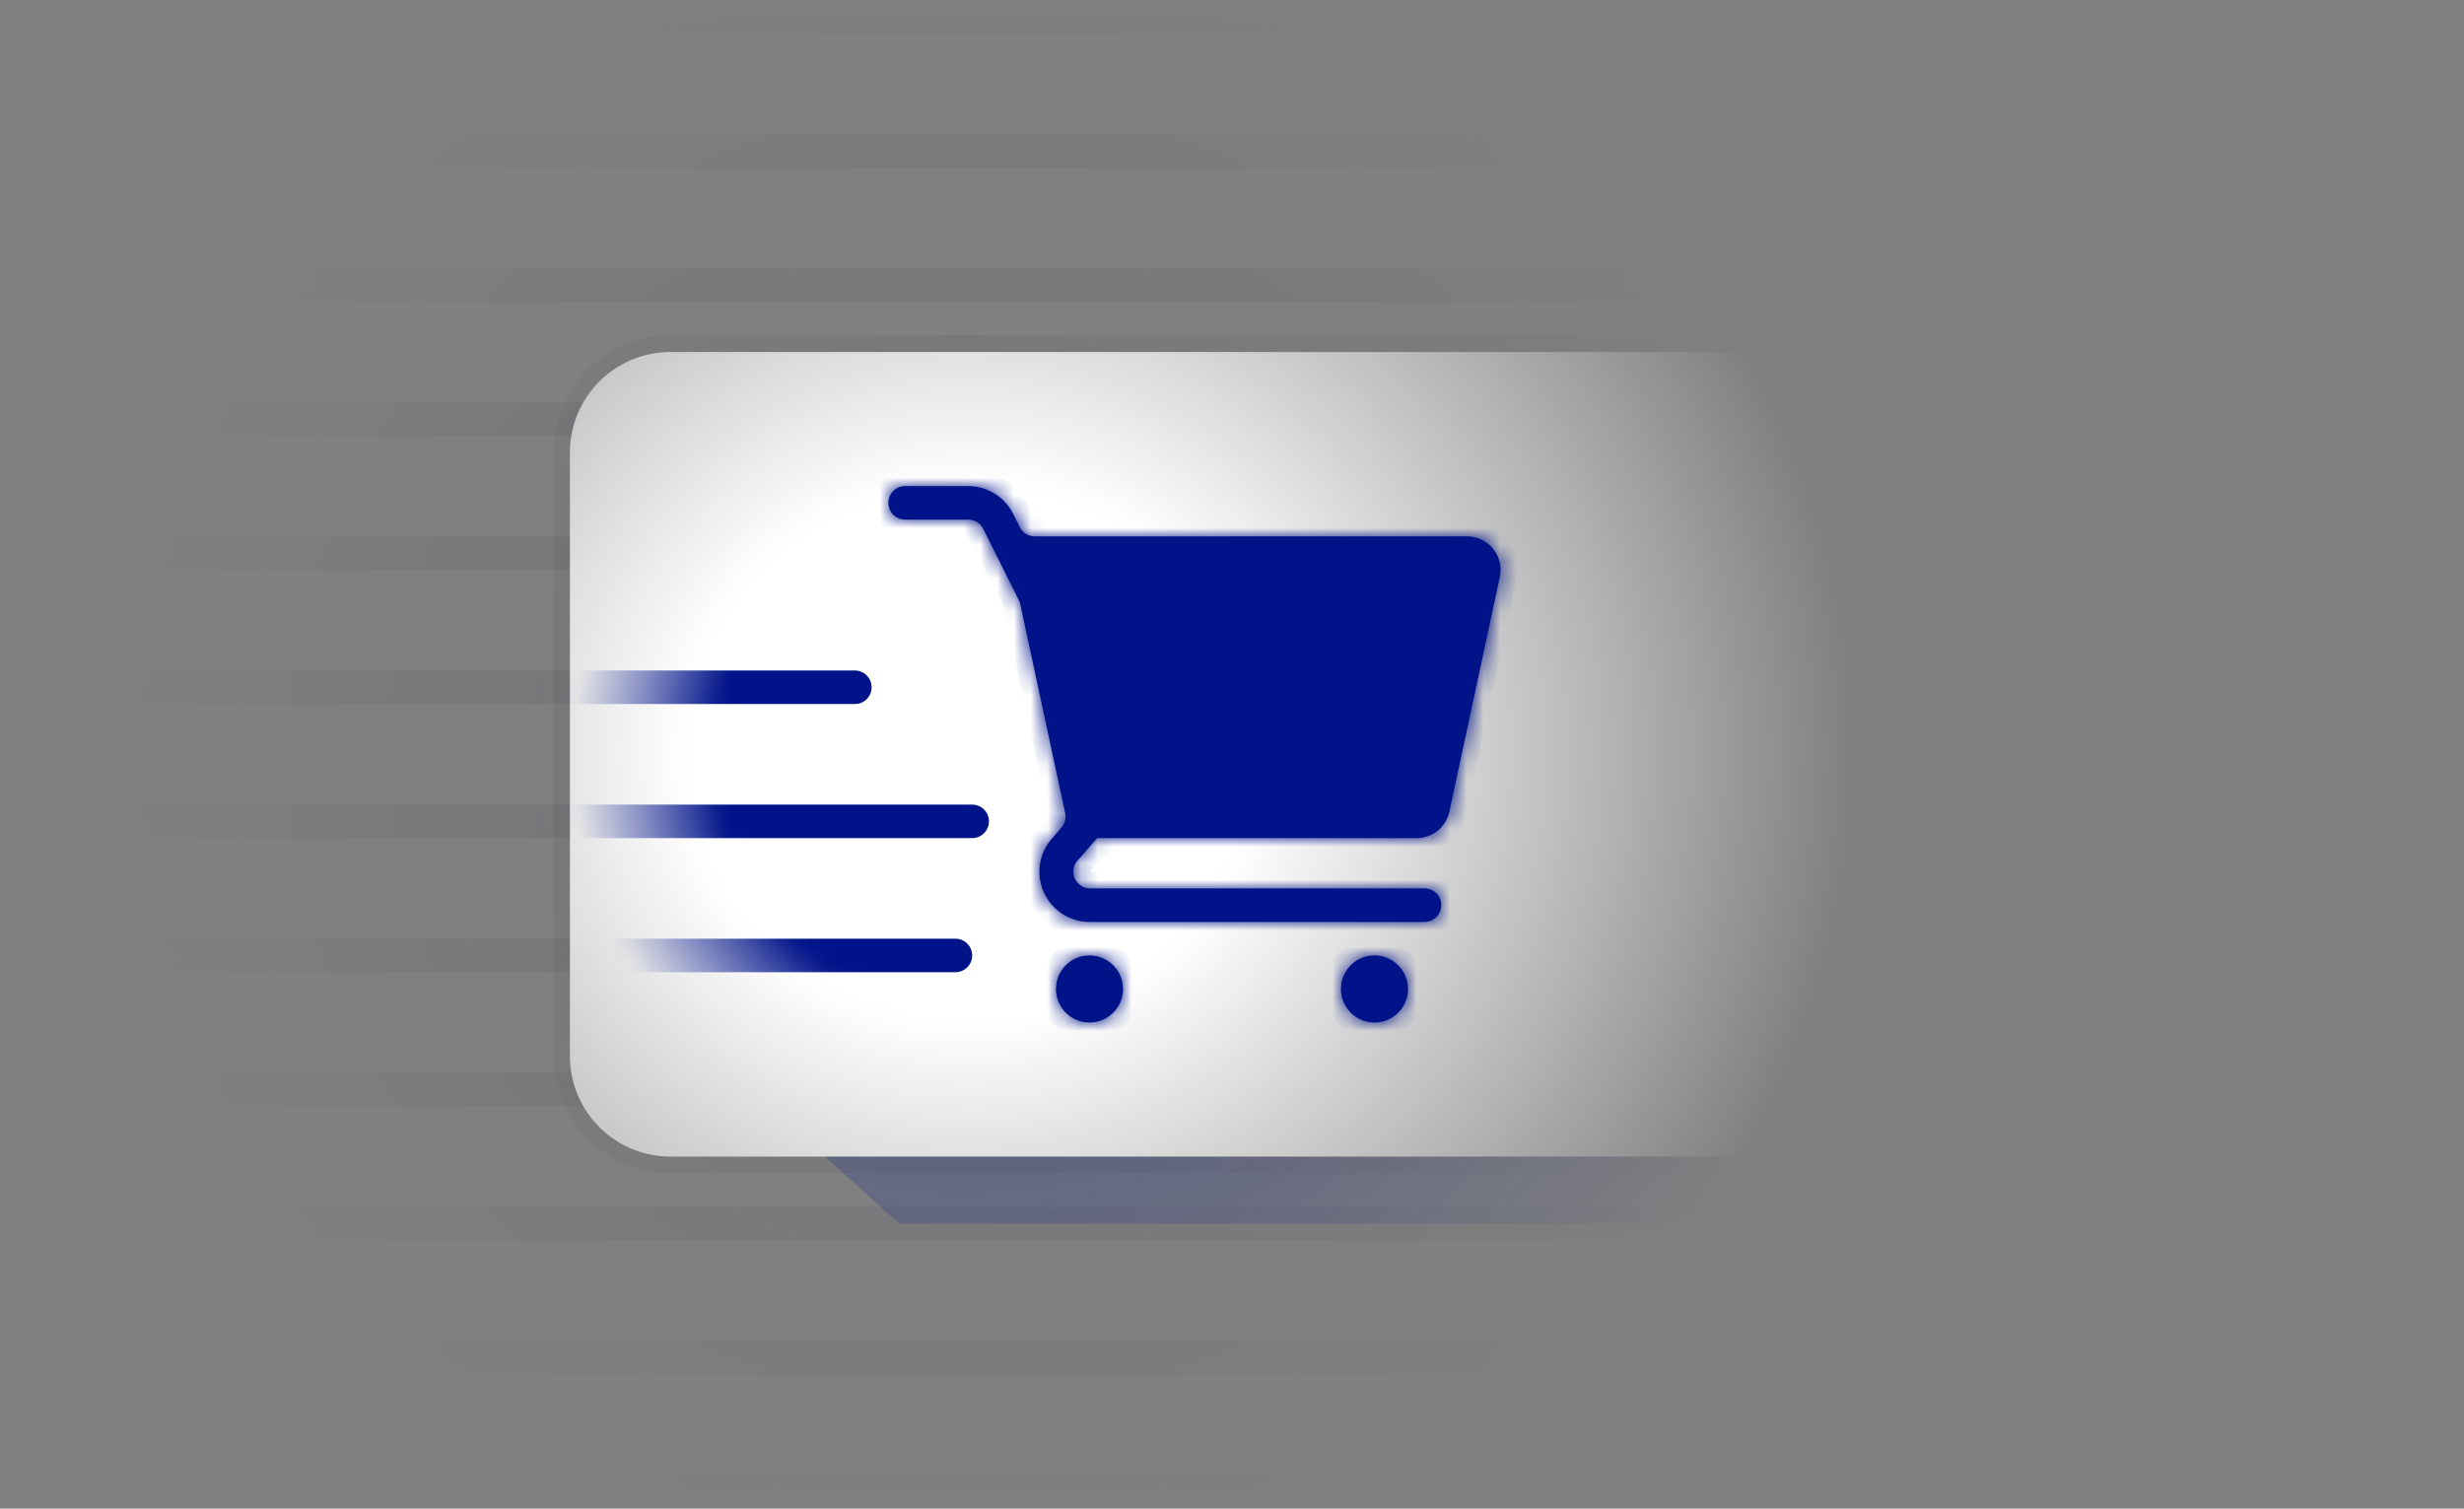 <svg id="Calque_1" data-name="Calque 1" xmlns="http://www.w3.org/2000/svg" xmlns:xlink="http://www.w3.org/1999/xlink" viewBox="0 0 147 90"><rect x="0" y="0" width="147" height="90" fill="#808080" stroke="none"/><defs><style>.cls-1{fill:url(#Dégradé_sans_nom);}.cls-2{fill:url(#Dégradé_sans_nom_2);}.cls-3,.cls-9{fill:#fff;}.cls-13,.cls-3{fill-rule:evenodd;}.cls-4{mask:url(#mask);}.cls-5{opacity:0.1;}.cls-10,.cls-12,.cls-6{fill:none;}.cls-6{stroke:#111827;}.cls-12,.cls-6{stroke-width:2px;}.cls-7{opacity:0.3;}.cls-13,.cls-8{fill:#001389;}.cls-10{stroke:#121826;stroke-opacity:0.08;}.cls-11{mask:url(#mask-2);}.cls-12{stroke:#001389;stroke-linecap:round;}.cls-14{mask:url(#mask-3);}</style><radialGradient id="Dégradé_sans_nom" cx="-190.087" cy="301.647" r="1" gradientTransform="matrix(0, 69, 72.92, 0, -21940.2, 13164)" gradientUnits="userSpaceOnUse"><stop offset="0.232" stop-color="#c4c4c4"/><stop offset="0.725" stop-color="#c4c4c4" stop-opacity="0"/></radialGradient><radialGradient id="Dégradé_sans_nom_2" cx="-184.625" cy="307.042" r="1" gradientTransform="matrix(0, 24, 24, 0, -7313, 4479)" gradientUnits="userSpaceOnUse"><stop offset="0.635" stop-color="#fff"/><stop offset="1" stop-color="#fff" stop-opacity="0"/></radialGradient><mask id="mask" x="0" y="0" width="147" height="90" maskUnits="userSpaceOnUse"><g transform="translate(2 -3)"><g id="mask0"><rect class="cls-1" x="4" y="4" width="104" height="88"/></g></g></mask><mask id="mask-2" x="33" y="21" width="57" height="48" maskUnits="userSpaceOnUse"><g transform="translate(2 -3)"><g id="mask1"><path class="cls-2" d="M32,30a6,6,0,0,1,6-6H82a6,6,0,0,1,6,6V66a6,6,0,0,1-6,6H38a6,6,0,0,1-6-6Z"/></g></g></mask><mask id="mask-3" x="52" y="28" width="38.525" height="34" maskUnits="userSpaceOnUse"><g transform="translate(2 -3)"><g id="path-21-inside-1"><path class="cls-3" d="M51,33a1,1,0,0,1,1-1h3.764a3,3,0,0,1,2.683,1.658l.394.789A1,1,0,0,0,59.736,35H85.524a2,2,0,0,1,1.955,2.421l-3.011,14A2,2,0,0,1,82.513,53H63.487a.074.074,0,0,0-.056.025l-1.151,1.324A.999.999,0,0,0,63.049,56H82.986a1,1,0,1,1,0,2H63.049a2.996,2.996,0,0,1-2.311-4.952l.621-.715a1.044,1.044,0,0,0,.171-.913L58.87,39.047a.999.999,0,0,0-.083-.237l-2.129-4.258A1,1,0,0,0,55.764,34H52A1,1,0,0,1,51,33ZM82,62a2,2,0,1,1-2-2A2,2,0,0,1,82,62ZM63,64a2,2,0,1,0-2-2A2,2,0,0,0,63,64Z"/></g></g></mask></defs><g class="cls-4"><g class="cls-5"><path class="cls-6" d="M-2,4H118" transform="translate(2 -3)"/></g><g class="cls-5"><path class="cls-6" d="M-2,12H118" transform="translate(2 -3)"/></g><g class="cls-5"><path class="cls-6" d="M-2,20H118" transform="translate(2 -3)"/></g><g class="cls-5"><path class="cls-6" d="M-2,28H118" transform="translate(2 -3)"/></g><g class="cls-5"><path class="cls-6" d="M-2,36H118" transform="translate(2 -3)"/></g><g class="cls-5"><path class="cls-6" d="M-2,44H118" transform="translate(2 -3)"/></g><g class="cls-5"><path class="cls-6" d="M-2,52H118" transform="translate(2 -3)"/></g><g class="cls-5"><path class="cls-6" d="M-2,60H118" transform="translate(2 -3)"/></g><g class="cls-5"><path class="cls-6" d="M-2,68H118" transform="translate(2 -3)"/></g><g class="cls-5"><path class="cls-6" d="M-2,76H118" transform="translate(2 -3)"/></g><g class="cls-5"><path class="cls-6" d="M-2,84H118" transform="translate(2 -3)"/></g><g class="cls-5"><path class="cls-6" d="M-2,92H118" transform="translate(2 -3)"/></g><g class="cls-7"><path class="cls-8" d="M51.636,76H113.364l9.961-9.037A4,4,0,0,0,120.638,60H44.362a4,4,0,0,0-2.688,6.963Z" transform="translate(2 -3)"/></g><path class="cls-9" d="M32,30a6,6,0,0,1,6-6H138a6,6,0,0,1,6,6V66a6,6,0,0,1-6,6H38a6,6,0,0,1-6-6Z" transform="translate(2 -3)"/><path class="cls-10" d="M38,23.5A6.5,6.5,0,0,0,31.5,30V66A6.5,6.5,0,0,0,38,72.5H138a6.5,6.5,0,0,0,6.5-6.5V30a6.5,6.5,0,0,0-6.5-6.5Z" transform="translate(2 -3)"/></g><g class="cls-11"><path class="cls-12" d="M32,44H49" transform="translate(2 -3)"/><path class="cls-12" d="M32,52H56" transform="translate(2 -3)"/><path class="cls-12" d="M32,60H55" transform="translate(2 -3)"/></g><path class="cls-13" d="M51,33a1,1,0,0,1,1-1h3.764a3,3,0,0,1,2.683,1.658l.394.789A1,1,0,0,0,59.736,35H85.524a2,2,0,0,1,1.955,2.421l-3.011,14A2,2,0,0,1,82.513,53H63.487a.074.074,0,0,0-.056.025l-1.151,1.324A.999.999,0,0,0,63.049,56H82.986a1,1,0,1,1,0,2H63.049a2.996,2.996,0,0,1-2.311-4.952l.621-.715a1.044,1.044,0,0,0,.171-.913L58.87,39.047a.999.999,0,0,0-.083-.237l-2.129-4.258A1,1,0,0,0,55.764,34H52A1,1,0,0,1,51,33ZM82,62a2,2,0,1,1-2-2A2,2,0,0,1,82,62ZM63,64a2,2,0,1,0-2-2A2,2,0,0,0,63,64Z" transform="translate(2 -3)"/><g class="cls-14"><path class="cls-8" d="M58.447,33.658l-.894.447h0Zm29.032,3.762-.978-.21h0Zm-3.011,14,.978.21h0ZM62.279,54.349l-.755-.656Zm-1.54-1.302-.755-.656ZM56.658,34.553l.894-.447h0Zm4.702,17.78.755.656ZM58.87,39.047l.978-.21Zm-.083-.237-.894.447Zm4.643,14.215.755.656ZM58.842,34.447l-.894.447ZM52,31a2,2,0,0,0-2,2h2Zm3.764,0H52v2h3.764Zm3.578,2.211A4,4,0,0,0,55.764,31v2a2,2,0,0,1,1.789,1.106ZM59.736,34l-.395-.789-1.789.894.394.789Zm25.788,0H59.736v2H85.524Zm2.933,3.631A3,3,0,0,0,85.524,34v2a1,1,0,0,1,.978,1.21Zm-3.011,14,3.011-14-1.955-.42-3.011,14ZM82.513,54a3,3,0,0,0,2.933-2.369l-1.955-.42A1,1,0,0,1,82.513,52ZM63.487,54H82.513V52H63.487Zm-.453,1.005,1.151-1.324-1.509-1.312L61.525,53.693ZM63.049,55l-.012-.001-.003-.001.001 0.0.002.001 0-0-.003-.005-.001-.003a.022.022,0,0,1-0.0.007l-.003.012-.001.001.005-.006L61.525,53.693A1.999,1.999,0,0,0,63.049,57Zm19.936,0H63.049v2H82.986ZM85,57a2.007,2.007,0,0,0-2.014-2v2l.007.001.003.001.005.004h0l-.001-.003L83,57Zm-2.014,2A2.007,2.007,0,0,0,85,57H83l0-.002.001-.003h-0l-.005.004-.003.001L82.986,57ZM63.049,59H82.986V57H63.049ZM59.984,52.392A3.996,3.996,0,0,0,63.049,59V57a1.996,1.996,0,0,1-1.556-3.296Zm.621-.715-.621.715,1.509,1.312.621-.715ZM57.893,39.258l2.661,12.373,1.955-.42-2.661-12.373ZM55.764,35l2.129,4.258,1.789-.894-2.129-4.258Zm0,0,1.789-.894A2,2,0,0,0,55.764,33ZM52,35h3.764V33H52Zm-2-2a2,2,0,0,0,2,2V33ZM80,65a3,3,0,0,0,3-3H81a1,1,0,0,1-1,1Zm-3-3a3,3,0,0,0,3,3V63a1,1,0,0,1-1-1Zm3-3a3,3,0,0,0-3,3h2a1,1,0,0,1,1-1Zm3,3a3,3,0,0,0-3-3v2a1,1,0,0,1,1,1ZM64,62a1,1,0,0,1-1,1v2a3,3,0,0,0,3-3Zm-1-1a1,1,0,0,1,1,1h2a3,3,0,0,0-3-3Zm-1,1a1,1,0,0,1,1-1V59a3,3,0,0,0-3,3Zm1,1a1,1,0,0,1-1-1H60a3,3,0,0,0,3,3Zm-.885-10.011a2.036,2.036,0,0,0,.394-1.779l-1.955.42a.481.481,0,0,1,.011.079.203.203,0,0,1-.001.04c-.001.004-0-.002.006-.016a.224.224,0,0,1,.036-.056ZM59.848,38.837a2.002,2.002,0,0,0-.167-.474l-1.789.894ZM63.495,52a1.074,1.074,0,0,0-.819.369l1.509,1.312A.927.927,0,0,1,63.478,54ZM57.947,34.894A2,2,0,0,0,59.736,36V34h0Z" transform="translate(2 -3)"/></g></svg>